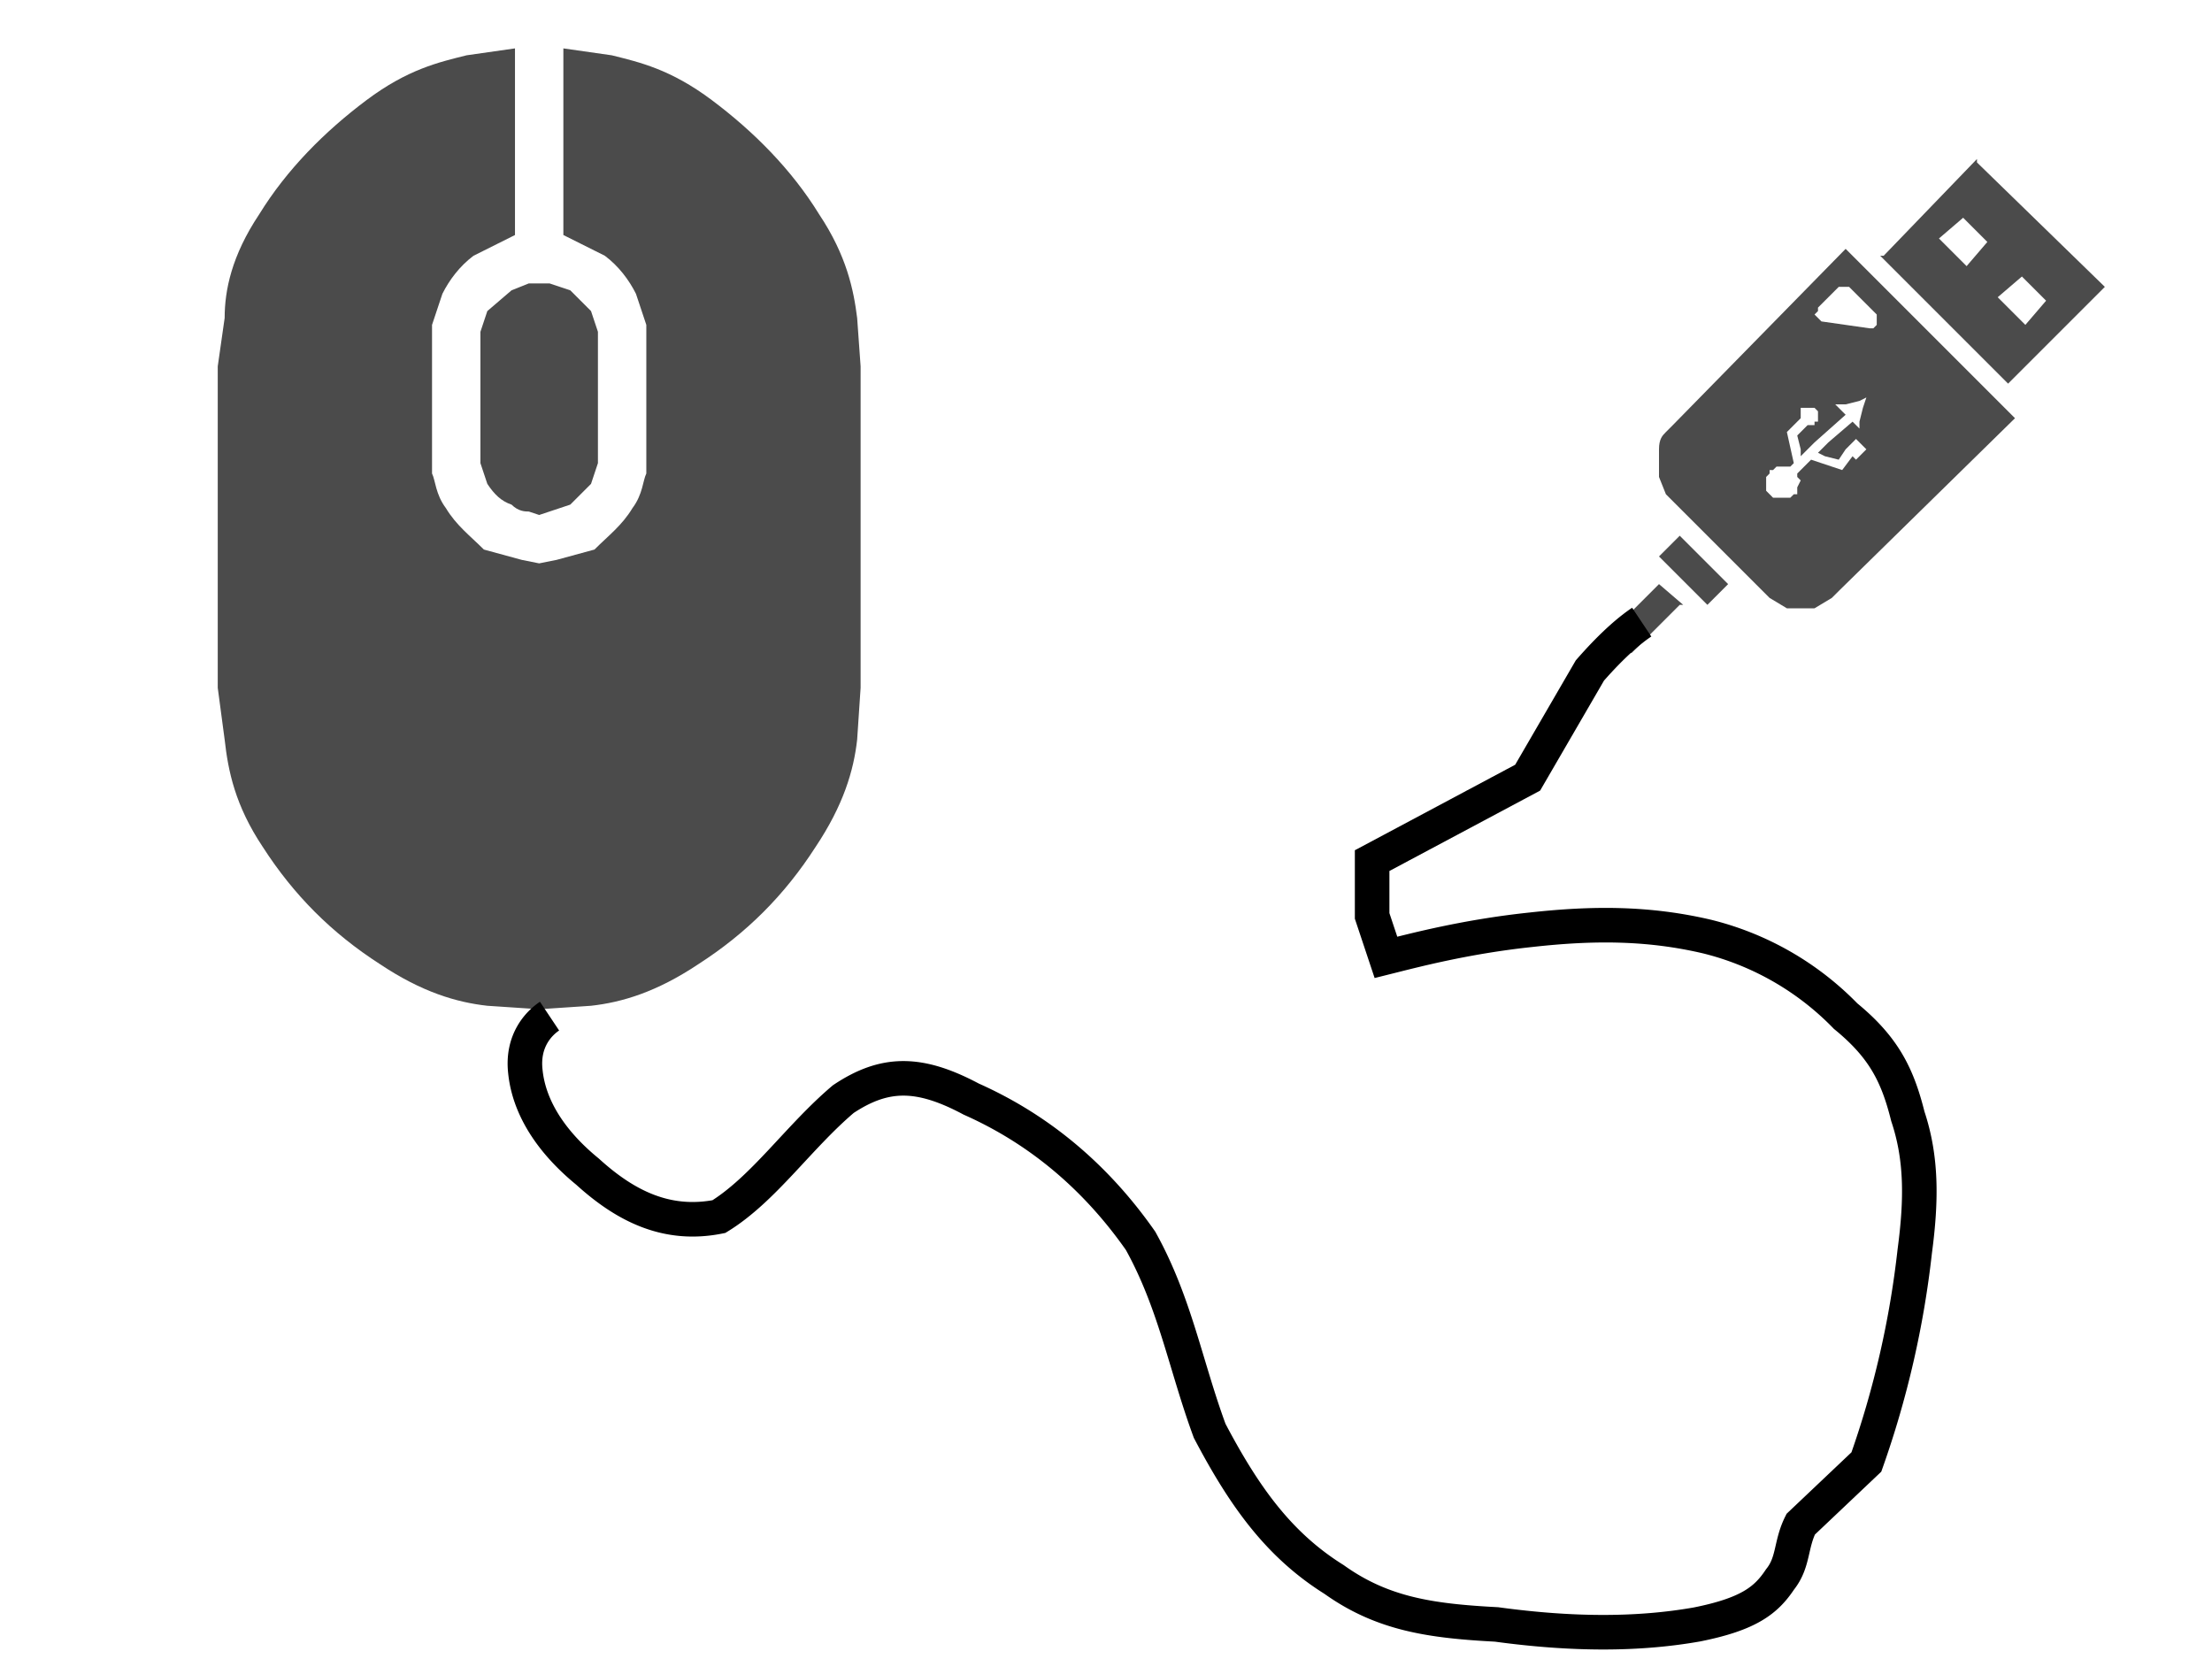 <svg image-rendering="optimizeSpeed" baseProfile="basic" version="1" xmlns="http://www.w3.org/2000/svg" viewBox="0 0 640 480"><defs><mask id="a"><path fill="#FFF" d="M0 0h640v480H0z"/></mask></defs><g mask="url(#a)"><path fill="#4b4b4b" d="M500 169l-14-14-6 6 14 14 6-6zM466 183l6 6 14-14h1l-7-6-14 14zM572 46l-27 28h-1l37 37 28-28-37-36v-1zm13 34l7 7-6 7-8-8 7-6zm-16-3l-8-8 7-6 7 7-6 7zM534 72l-50 51-2 2c-1 1-2 2-2 5v8l2 5 2 2 26 26 2 2 5 3h8l5-3 2-2 51-50-49-49zm3 61l-1-1-3 4-9-3-4 4v1l1 1-1 2v2h-1l-1 1h-5l-1-1-1-1v-1-3l1-1v-1h1l1-1h4l1-1-2-9 4-4v-1-1-1h4l1 1v3h-1v1h-1-1l-3 3 1 4v2l4-4 9-8-2-2-1-1h3l4-1 2-1-1 3-1 4v2l-2-2-7 6-3 3 2 1 4 1 2-3 3-3 3 3-3 3zm4-38l-14-2-1-1-1-1 1-1v-1l6-6h3l8 8v3l-1 1h-1zM139 99v35l2 6c2 3 4 5 7 6 2 2 4 2 5 2l3 1 3-1 6-2 6-6 2-6V99v-3l-2-6-6-6-6-2h-3-3l-5 2-7 6-2 6v3z"/><path fill="#4b4b4b" d="M163 14v54l4 2 8 4c4 3 7 7 9 11l3 9v43c-1 2-1 6-4 10-3 5-7 8-11 12l-11 3-5 1-5-1-11-3c-4-4-8-7-11-12-3-4-3-8-4-10V99v-5l3-9c2-4 5-8 9-11l8-4 4-2V14l-14 2c-8 2-17 4-29 13S83 49 75 62c-8 12-10 22-10 30l-2 14v93l2 15c1 9 3 19 11 31 9 14 20 25 34 34 12 8 22 11 31 12l15 1 15-1c9-1 19-4 31-12 14-9 25-20 34-34 8-12 11-22 12-31l1-15v-93l-1-14c-1-8-3-18-11-30-8-13-19-24-31-33s-21-11-29-13l-14-2z"/><path fill="none" stroke="#000" stroke-width="10" d="M159 294c-3 2-8 7-7 16 1 10 7 20 18 29 11 10 23 16 38 13 13-8 23-23 36-34 12-8 22-8 37 0 18 8 35 21 49 41 10 18 13 36 20 55 10 19 20 33 36 43 14 10 28 12 47 13 22 3 41 3 58 0 15-3 20-7 24-13 4-5 3-10 6-16l19-18a273 273 0 0 0 14-61c2-15 2-27-2-39-3-12-7-20-18-29a84 84 0 0 0-40-23c-17-4-33-4-51-2-19 2-34 6-42 8l-4-12v-16l45-24 18-31c7-8 12-12 15-14"/></g></svg>